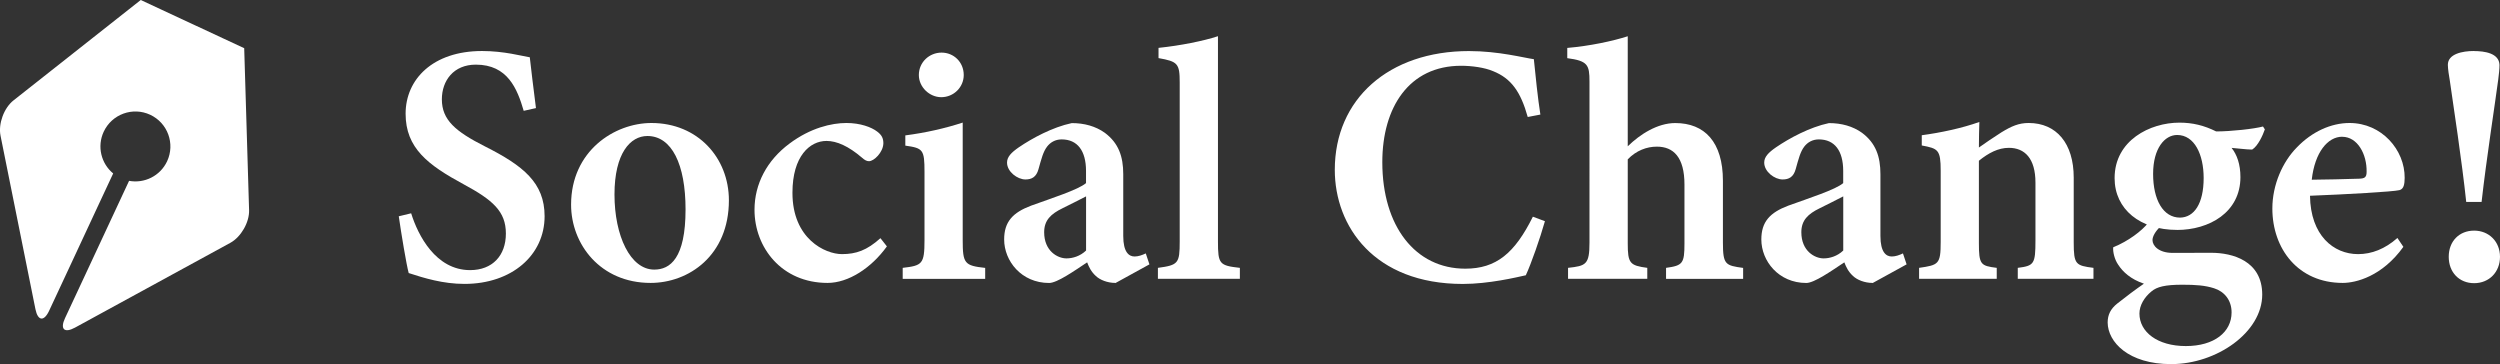 <?xml version="1.0" encoding="UTF-8"?>
<svg id="_レイヤー_2" data-name="レイヤー 2" xmlns="http://www.w3.org/2000/svg" viewBox="0 0 486.18 70.81">
  <rect x="0" y="0" width="486.18" height="70.81" fill="#333333" stroke="none"/>
  <defs>
    <style>
      .cls-1 {
        fill: #fff;
      }
    </style>
  </defs>
  <g id="Layer_1" data-name="Layer 1">
    <g>
      <g>
        <path class="cls-1" d="M101.85,21.57c-1.26-4.32-3.13-9-9.31-9-4.33,0-6.61,3.11-6.61,6.75,0,4,2.63,6.24,8.38,9.15,7.44,3.75,11.6,7.07,11.6,13.58,0,7.57-6.37,13.16-15.58,13.16-4.17,0-7.86-1.13-10.85-2.11-.45-1.65-1.46-7.75-1.93-11.04l2.41-.58c1.33,4.29,4.79,11.05,11.46,11.05,4.33,0,6.96-2.81,6.96-7.11s-2.52-6.51-8.21-9.58c-6.96-3.76-11.29-7.05-11.29-13.73s5.28-12.19,14.87-12.19c4.3,0,7.84,1,9.28,1.22.27,2.44.66,5.63,1.2,9.88l-2.37.53Z"/>
        <path class="cls-1" d="M126.69,23.92c9.03,0,15.06,6.81,15.06,15.03,0,10.76-7.83,16.07-15.23,16.07-9.77,0-15.46-7.53-15.46-15.22,0-10.44,8.43-15.88,15.63-15.88ZM125.89,26.45c-3.29,0-6.39,3.33-6.39,11.37s3.08,14.61,7.73,14.61c3.09,0,6.09-2.18,6.09-11.71,0-8.76-2.68-14.27-7.42-14.27Z"/>
        <path class="cls-1" d="M172.48,47.91c-3.02,4.21-7.49,7.11-11.54,7.11-8.95,0-14.21-6.91-14.21-14.22,0-5.05,2.44-9.63,6.78-12.86,4.1-3.08,8.23-4.02,11.09-4.02,2.7,0,4.86.8,5.99,1.67.93.69,1.2,1.37,1.2,2.28-.04,1.77-1.84,3.48-2.79,3.48-.42,0-.82-.18-1.4-.71-2.59-2.21-4.86-3.23-6.87-3.23-3.23,0-6.62,2.95-6.62,10.06-.02,9.01,6.4,11.95,9.62,11.95,2.76,0,4.85-.73,7.49-3.1l1.26,1.6Z"/>
        <path class="cls-1" d="M175.55,54.22v-2.13c3.81-.44,4.24-.73,4.24-5.4v-13.26c0-4.35-.29-4.62-3.73-5.11v-1.99c3.95-.51,7.77-1.38,11.16-2.49v22.86c0,4.54.34,4.96,4.37,5.4v2.13h-16.04ZM183.05,18.9c-2.3,0-4.36-1.97-4.36-4.31,0-2.52,2.06-4.36,4.42-4.36s4.31,1.84,4.31,4.36c0,2.34-1.92,4.31-4.38,4.31Z"/>
        <path class="cls-1" d="M216.9,55.02c-1.52,0-2.99-.58-3.79-1.35-.91-.82-1.35-1.76-1.69-2.65-2.58,1.71-5.85,4.01-7.4,4.01-5.39,0-8.74-4.28-8.74-8.46,0-3.44,1.67-5.23,5.25-6.58,3.98-1.44,9.16-3.09,10.67-4.38v-2.37c0-3.91-1.66-6.13-4.74-6.13-1.27,0-2.21.6-2.83,1.4-.78,1.02-1.11,2.4-1.67,4.38-.42,1.54-1.32,2.01-2.54,2.01-1.57,0-3.58-1.51-3.58-3.28,0-1.11.82-1.95,2.29-2.97,2.63-1.79,6.54-3.91,10.3-4.71,2.43,0,4.63.6,6.43,1.89,2.68,2,3.58,4.62,3.58,8.04v12.01c0,3.15,1.09,4,2.2,4,.71,0,1.45-.25,2.18-.6l.71,2.13-6.62,3.64ZM211.21,38.19c-1.29.69-3.2,1.61-4.6,2.32-2.23,1.09-3.55,2.31-3.55,4.65,0,3.67,2.62,5.09,4.33,5.09,1.21,0,2.66-.42,3.82-1.53v-10.53Z"/>
        <path class="cls-1" d="M225.18,54.22v-2.13c3.96-.53,4.24-.86,4.24-5.14v-30.91c0-3.68-.38-4.08-4.12-4.74v-1.99c4.25-.44,8.73-1.34,11.56-2.27v39.91c0,4.4.27,4.69,4.26,5.14v2.13h-15.93Z"/>
        <path class="cls-1" d="M300.44,43.03c-.93,3.29-2.67,8.26-3.71,10.5-1.8.4-7.18,1.69-12.25,1.69-17.24,0-24.9-11.21-24.9-22.19,0-13.74,10.47-23.1,26.1-23.1,5.78,0,10.75,1.33,12.61,1.58.31,3.09.78,7.7,1.27,10.77l-2.46.47c-1.38-4.95-3.24-7.51-6.73-8.91-1.65-.71-4.17-1.05-6.22-1.05-10.14,0-15.33,8.09-15.33,18.75,0,12.44,6.41,20.71,16.13,20.71,6.02,0,9.62-3,13.15-10.11l2.35.88Z"/>
        <path class="cls-1" d="M324,54.22v-2.13c3.26-.44,3.58-.86,3.58-4.75v-11.46c0-5.28-2.13-7.38-5.39-7.36-1.93,0-3.99.75-5.64,2.47v16.35c0,3.86.4,4.3,3.8,4.75v2.13h-15.41v-2.13c3.48-.38,4.17-.62,4.17-4.92V15.85c0-3.23-.33-4.01-4.32-4.54v-1.99c4.4-.38,8.84-1.33,11.76-2.27v21.4c2.36-2.31,5.77-4.52,9.24-4.52,5.69,0,9.27,3.66,9.27,11.23v12.04c0,4.27.49,4.43,3.93,4.9v2.13h-14.98Z"/>
        <path class="cls-1" d="M364.15,55.02c-1.52,0-2.99-.58-3.79-1.35-.91-.82-1.35-1.76-1.69-2.65-2.58,1.71-5.85,4.01-7.4,4.01-5.39,0-8.74-4.28-8.74-8.46,0-3.44,1.67-5.23,5.25-6.58,3.98-1.44,9.16-3.09,10.67-4.38v-2.37c0-3.91-1.66-6.13-4.74-6.13-1.27,0-2.21.6-2.83,1.4-.78,1.02-1.11,2.4-1.67,4.38-.42,1.54-1.32,2.01-2.54,2.01-1.57,0-3.58-1.51-3.58-3.28,0-1.11.82-1.95,2.29-2.97,2.63-1.79,6.54-3.91,10.3-4.71,2.43,0,4.63.6,6.43,1.89,2.68,2,3.58,4.62,3.58,8.04v12.01c0,3.15,1.09,4,2.2,4,.71,0,1.45-.25,2.18-.6l.71,2.13-6.62,3.64ZM358.46,38.19c-1.29.69-3.2,1.61-4.6,2.32-2.23,1.09-3.55,2.31-3.55,4.65,0,3.67,2.62,5.09,4.33,5.09,1.21,0,2.66-.42,3.82-1.53v-10.53Z"/>
        <path class="cls-1" d="M392.4,54.22v-2.13c3.17-.4,3.44-.74,3.44-5.32v-11.26c0-4.71-2.1-6.76-5.16-6.76-2.08,0-3.95.99-5.84,2.51v15.95c0,4.25.31,4.48,3.47,4.88v2.13h-15.1v-2.13c3.79-.55,4.2-.69,4.2-5.05v-13.83c0-4.12-.51-4.32-3.68-4.92v-1.99c3.66-.49,7.79-1.36,11.2-2.58-.04,1.14-.09,3.41-.09,4.97,1.33-.93,2.76-1.93,4.36-2.94,1.96-1.2,3.38-1.83,5.32-1.83,5.38,0,8.76,3.94,8.76,10.62v12.63c0,4.28.4,4.48,3.84,4.92v2.13h-14.72Z"/>
        <path class="cls-1" d="M420.15,44.05c-.99.92-1.55,1.93-1.55,2.64,0,1.11,1.22,2.49,3.92,2.49,2.25,0,5.31-.02,7.51-.02,4.14,0,9.91,1.57,9.91,8.13,0,7.33-8.85,13.52-17.72,13.52-8.32,0-12.3-4.31-12.34-8.08,0-1.55.6-2.69,1.88-3.71,1.64-1.31,3.67-2.82,5.17-3.85-2.58-.88-4.09-2.29-5-3.69-.73-1.04-1.06-2.55-.97-3.39,2.92-1.19,5.54-3.15,6.83-4.78l2.37.73ZM423.35,44.71c-7.11,0-12.12-3.98-12.12-10.07,0-7.34,6.89-10.79,12.61-10.79,2.59,0,4.83.56,7.14,1.71,2.89,0,7.37-.49,9.11-.96l.36.56c-.4,1.15-1.34,3.24-2.47,3.93-1.09,0-3.07-.27-4-.33,1.05,1.32,1.72,3.19,1.72,5.68,0,6.88-6.09,10.28-12.35,10.28ZM424.41,55.37c-3.35,0-4.95.4-6.02,1.31-1.39,1.14-2.33,2.71-2.33,4.3,0,3.58,3.5,6.32,9.02,6.32s8.9-2.71,8.9-6.54c0-2.4-1.41-4.07-3.41-4.7-1.75-.56-3.57-.69-6.15-.69ZM423.39,26.25c-2.39,0-4.67,2.56-4.67,7.57s1.93,8.5,5.25,8.5c2.72-.05,4.58-2.69,4.58-7.7,0-4.55-1.77-8.37-5.16-8.37Z"/>
        <path class="cls-1" d="M467.4,47.99c-4.14,5.77-9.24,7.03-11.81,7.03-8.66,0-13.68-6.63-13.68-14.47,0-4.62,1.99-9.08,4.77-11.89,2.93-3.05,6.64-4.74,10.24-4.74,6.28,0,10.77,5.26,10.72,10.68-.02,1.2-.14,2.15-1.03,2.38-1.29.31-10.39.82-17.38,1.09.1,7.72,4.58,11.35,9.35,11.35,2.65,0,5.23-1,7.65-3.14l1.15,1.71ZM455.49,26.59c-2.81,0-5.33,3.04-5.92,8.36,3.08-.04,6.04-.09,9.24-.2,1.03-.04,1.43-.25,1.43-1.33.07-3.4-1.75-6.82-4.75-6.82Z"/>
        <path class="cls-1" d="M481.08,9.93c2.1,0,4.93.4,5,2.7,0,.75-.11,1.86-.24,2.82-.6,4.57-2.32,15.58-3.24,23.82h-2.99c-.82-7.81-2.5-18.79-3.2-23.67-.15-.82-.37-2.24-.37-3,0-2.12,2.84-2.68,5.06-2.68ZM481.15,55.07c-2.88,0-4.94-2.08-4.94-5.13s2.06-5.09,4.94-5.09,5.03,2.13,5.03,5.09-2.1,5.13-5.03,5.13Z"/>
      </g>
      <path class="cls-1" d="M.1,26.38l6.79,33.74c.47,2.31,1.66,2.46,2.66.32l3.87-8.29,5.54-11.89,3.05-6.53c-2.34-1.92-3.18-5.25-1.84-8.12,1.59-3.4,5.63-4.88,9.04-3.29h0c3.4,1.59,4.88,5.63,3.29,9.04-1.34,2.87-4.43,4.36-7.4,3.81l-3.26,6.99-5.25,11.26-3.95,8.46c-1,2.14-.12,2.96,1.95,1.83l30.21-16.49c2.07-1.13,3.71-3.99,3.64-6.34l-.16-5.31h0l-.24-7.98-.42-13.93h0s-.13-4.29-.13-4.29l-3.89-1.81L31.26,1.81l-3.89-1.81L5.57,17.2h0l-2.94,2.32C.77,20.98-.36,24.07.1,26.38Z"/>
    </g>
  </g>
</svg>